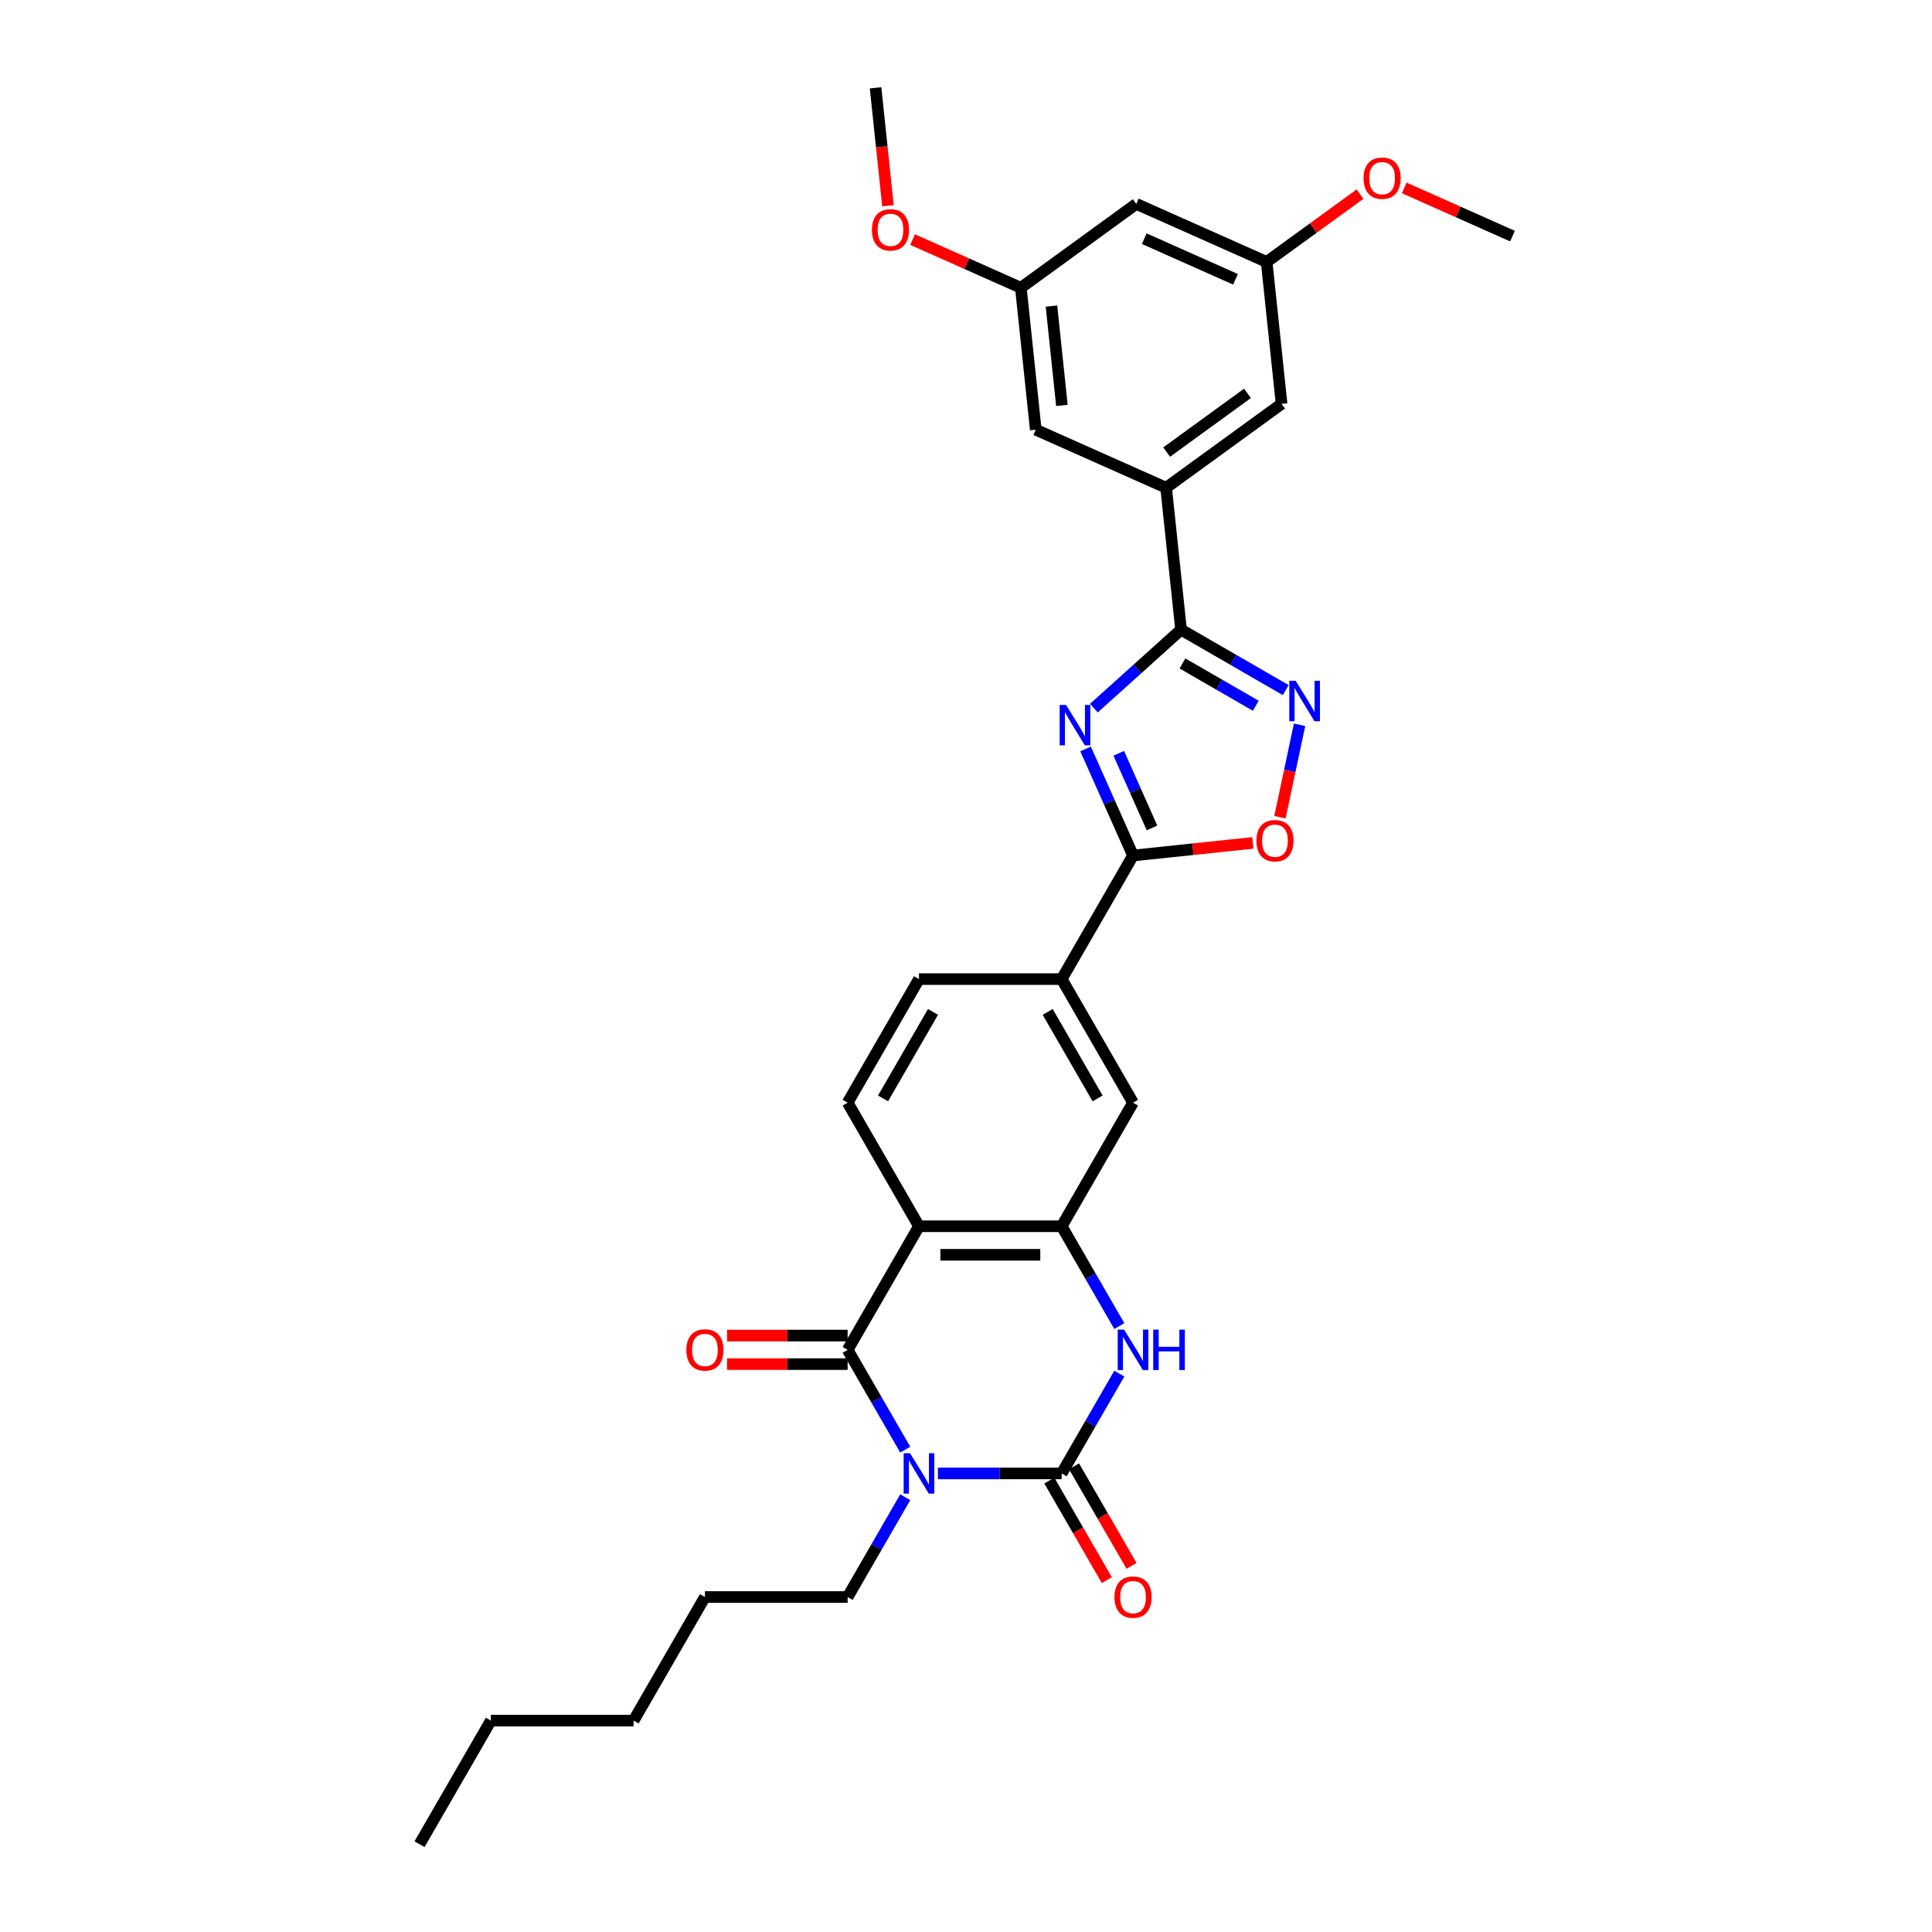 <?xml version='1.0' encoding='iso-8859-1'?>
<svg version='1.1' baseProfile='full'
              xmlns='http://www.w3.org/2000/svg'
                      xmlns:rdkit='http://www.rdkit.org/xml'
                      xmlns:xlink='http://www.w3.org/1999/xlink'
                  xml:space='preserve'
width='1000px' height='1000px' viewBox='0 0 1000 1000'>
<!-- END OF HEADER -->
<rect style='opacity:1.0;fill:#FFFFFF;stroke:none' width='1000' height='1000' x='0' y='0'> </rect>
<path class='bond-0' d='M 485.444,762.646 L 517.486,762.646' style='fill:none;fill-rule:evenodd;stroke:#0000FF;stroke-width:6px;stroke-linecap:butt;stroke-linejoin:miter;stroke-opacity:1' />
<path class='bond-0' d='M 517.486,762.646 L 549.527,762.646' style='fill:none;fill-rule:evenodd;stroke:#000000;stroke-width:6px;stroke-linecap:butt;stroke-linejoin:miter;stroke-opacity:1' />
<path class='bond-1' d='M 468.56,750.34 L 453.647,724.51' style='fill:none;fill-rule:evenodd;stroke:#0000FF;stroke-width:6px;stroke-linecap:butt;stroke-linejoin:miter;stroke-opacity:1' />
<path class='bond-1' d='M 453.647,724.51 L 438.734,698.679' style='fill:none;fill-rule:evenodd;stroke:#000000;stroke-width:6px;stroke-linecap:butt;stroke-linejoin:miter;stroke-opacity:1' />
<path class='bond-22' d='M 468.56,774.951 L 453.647,800.782' style='fill:none;fill-rule:evenodd;stroke:#0000FF;stroke-width:6px;stroke-linecap:butt;stroke-linejoin:miter;stroke-opacity:1' />
<path class='bond-22' d='M 453.647,800.782 L 438.734,826.612' style='fill:none;fill-rule:evenodd;stroke:#000000;stroke-width:6px;stroke-linecap:butt;stroke-linejoin:miter;stroke-opacity:1' />
<path class='bond-5' d='M 549.527,762.646 L 564.441,736.815' style='fill:none;fill-rule:evenodd;stroke:#000000;stroke-width:6px;stroke-linecap:butt;stroke-linejoin:miter;stroke-opacity:1' />
<path class='bond-5' d='M 564.441,736.815 L 579.354,710.984' style='fill:none;fill-rule:evenodd;stroke:#0000FF;stroke-width:6px;stroke-linecap:butt;stroke-linejoin:miter;stroke-opacity:1' />
<path class='bond-14' d='M 543.131,766.339 L 558.01,792.11' style='fill:none;fill-rule:evenodd;stroke:#000000;stroke-width:6px;stroke-linecap:butt;stroke-linejoin:miter;stroke-opacity:1' />
<path class='bond-14' d='M 558.01,792.11 L 572.889,817.882' style='fill:none;fill-rule:evenodd;stroke:#FF0000;stroke-width:6px;stroke-linecap:butt;stroke-linejoin:miter;stroke-opacity:1' />
<path class='bond-14' d='M 555.924,758.953 L 570.803,784.724' style='fill:none;fill-rule:evenodd;stroke:#000000;stroke-width:6px;stroke-linecap:butt;stroke-linejoin:miter;stroke-opacity:1' />
<path class='bond-14' d='M 570.803,784.724 L 585.682,810.495' style='fill:none;fill-rule:evenodd;stroke:#FF0000;stroke-width:6px;stroke-linecap:butt;stroke-linejoin:miter;stroke-opacity:1' />
<path class='bond-3' d='M 438.734,698.679 L 475.665,634.712' style='fill:none;fill-rule:evenodd;stroke:#000000;stroke-width:6px;stroke-linecap:butt;stroke-linejoin:miter;stroke-opacity:1' />
<path class='bond-15' d='M 438.734,691.293 L 407.527,691.293' style='fill:none;fill-rule:evenodd;stroke:#000000;stroke-width:6px;stroke-linecap:butt;stroke-linejoin:miter;stroke-opacity:1' />
<path class='bond-15' d='M 407.527,691.293 L 376.32,691.293' style='fill:none;fill-rule:evenodd;stroke:#FF0000;stroke-width:6px;stroke-linecap:butt;stroke-linejoin:miter;stroke-opacity:1' />
<path class='bond-15' d='M 438.734,706.065 L 407.527,706.065' style='fill:none;fill-rule:evenodd;stroke:#000000;stroke-width:6px;stroke-linecap:butt;stroke-linejoin:miter;stroke-opacity:1' />
<path class='bond-15' d='M 407.527,706.065 L 376.32,706.065' style='fill:none;fill-rule:evenodd;stroke:#FF0000;stroke-width:6px;stroke-linecap:butt;stroke-linejoin:miter;stroke-opacity:1' />
<path class='bond-2' d='M 561.895,387.641 L 574.176,415.227' style='fill:none;fill-rule:evenodd;stroke:#0000FF;stroke-width:6px;stroke-linecap:butt;stroke-linejoin:miter;stroke-opacity:1' />
<path class='bond-2' d='M 574.176,415.227 L 586.458,442.813' style='fill:none;fill-rule:evenodd;stroke:#000000;stroke-width:6px;stroke-linecap:butt;stroke-linejoin:miter;stroke-opacity:1' />
<path class='bond-2' d='M 579.074,389.909 L 587.672,409.219' style='fill:none;fill-rule:evenodd;stroke:#0000FF;stroke-width:6px;stroke-linecap:butt;stroke-linejoin:miter;stroke-opacity:1' />
<path class='bond-2' d='M 587.672,409.219 L 596.269,428.528' style='fill:none;fill-rule:evenodd;stroke:#000000;stroke-width:6px;stroke-linecap:butt;stroke-linejoin:miter;stroke-opacity:1' />
<path class='bond-4' d='M 566.195,366.531 L 588.751,346.222' style='fill:none;fill-rule:evenodd;stroke:#0000FF;stroke-width:6px;stroke-linecap:butt;stroke-linejoin:miter;stroke-opacity:1' />
<path class='bond-4' d='M 588.751,346.222 L 611.306,325.913' style='fill:none;fill-rule:evenodd;stroke:#000000;stroke-width:6px;stroke-linecap:butt;stroke-linejoin:miter;stroke-opacity:1' />
<path class='bond-6' d='M 475.665,634.712 L 549.527,634.712' style='fill:none;fill-rule:evenodd;stroke:#000000;stroke-width:6px;stroke-linecap:butt;stroke-linejoin:miter;stroke-opacity:1' />
<path class='bond-6' d='M 486.744,649.485 L 538.448,649.485' style='fill:none;fill-rule:evenodd;stroke:#000000;stroke-width:6px;stroke-linecap:butt;stroke-linejoin:miter;stroke-opacity:1' />
<path class='bond-13' d='M 475.665,634.712 L 438.734,570.746' style='fill:none;fill-rule:evenodd;stroke:#000000;stroke-width:6px;stroke-linecap:butt;stroke-linejoin:miter;stroke-opacity:1' />
<path class='bond-10' d='M 611.306,325.913 L 603.586,252.455' style='fill:none;fill-rule:evenodd;stroke:#000000;stroke-width:6px;stroke-linecap:butt;stroke-linejoin:miter;stroke-opacity:1' />
<path class='bond-33' d='M 611.306,325.913 L 638.4,341.555' style='fill:none;fill-rule:evenodd;stroke:#000000;stroke-width:6px;stroke-linecap:butt;stroke-linejoin:miter;stroke-opacity:1' />
<path class='bond-33' d='M 638.4,341.555 L 665.493,357.198' style='fill:none;fill-rule:evenodd;stroke:#0000FF;stroke-width:6px;stroke-linecap:butt;stroke-linejoin:miter;stroke-opacity:1' />
<path class='bond-33' d='M 612.048,343.399 L 631.014,354.348' style='fill:none;fill-rule:evenodd;stroke:#000000;stroke-width:6px;stroke-linecap:butt;stroke-linejoin:miter;stroke-opacity:1' />
<path class='bond-33' d='M 631.014,354.348 L 649.979,365.298' style='fill:none;fill-rule:evenodd;stroke:#0000FF;stroke-width:6px;stroke-linecap:butt;stroke-linejoin:miter;stroke-opacity:1' />
<path class='bond-31' d='M 579.354,686.374 L 564.441,660.543' style='fill:none;fill-rule:evenodd;stroke:#0000FF;stroke-width:6px;stroke-linecap:butt;stroke-linejoin:miter;stroke-opacity:1' />
<path class='bond-31' d='M 564.441,660.543 L 549.527,634.712' style='fill:none;fill-rule:evenodd;stroke:#000000;stroke-width:6px;stroke-linecap:butt;stroke-linejoin:miter;stroke-opacity:1' />
<path class='bond-12' d='M 549.527,634.712 L 586.458,570.746' style='fill:none;fill-rule:evenodd;stroke:#000000;stroke-width:6px;stroke-linecap:butt;stroke-linejoin:miter;stroke-opacity:1' />
<path class='bond-7' d='M 586.458,442.813 L 549.527,506.779' style='fill:none;fill-rule:evenodd;stroke:#000000;stroke-width:6px;stroke-linecap:butt;stroke-linejoin:miter;stroke-opacity:1' />
<path class='bond-9' d='M 586.458,442.813 L 617.463,439.554' style='fill:none;fill-rule:evenodd;stroke:#000000;stroke-width:6px;stroke-linecap:butt;stroke-linejoin:miter;stroke-opacity:1' />
<path class='bond-9' d='M 617.463,439.554 L 648.467,436.295' style='fill:none;fill-rule:evenodd;stroke:#FF0000;stroke-width:6px;stroke-linecap:butt;stroke-linejoin:miter;stroke-opacity:1' />
<path class='bond-8' d='M 672.657,375.149 L 667.574,399.066' style='fill:none;fill-rule:evenodd;stroke:#0000FF;stroke-width:6px;stroke-linecap:butt;stroke-linejoin:miter;stroke-opacity:1' />
<path class='bond-8' d='M 667.574,399.066 L 662.49,422.983' style='fill:none;fill-rule:evenodd;stroke:#FF0000;stroke-width:6px;stroke-linecap:butt;stroke-linejoin:miter;stroke-opacity:1' />
<path class='bond-16' d='M 603.586,252.455 L 663.341,209.04' style='fill:none;fill-rule:evenodd;stroke:#000000;stroke-width:6px;stroke-linecap:butt;stroke-linejoin:miter;stroke-opacity:1' />
<path class='bond-16' d='M 603.866,233.991 L 645.695,203.601' style='fill:none;fill-rule:evenodd;stroke:#000000;stroke-width:6px;stroke-linecap:butt;stroke-linejoin:miter;stroke-opacity:1' />
<path class='bond-17' d='M 603.586,252.455 L 536.109,222.412' style='fill:none;fill-rule:evenodd;stroke:#000000;stroke-width:6px;stroke-linecap:butt;stroke-linejoin:miter;stroke-opacity:1' />
<path class='bond-11' d='M 549.527,506.779 L 475.665,506.779' style='fill:none;fill-rule:evenodd;stroke:#000000;stroke-width:6px;stroke-linecap:butt;stroke-linejoin:miter;stroke-opacity:1' />
<path class='bond-32' d='M 549.527,506.779 L 586.458,570.746' style='fill:none;fill-rule:evenodd;stroke:#000000;stroke-width:6px;stroke-linecap:butt;stroke-linejoin:miter;stroke-opacity:1' />
<path class='bond-32' d='M 542.274,523.76 L 568.125,568.537' style='fill:none;fill-rule:evenodd;stroke:#000000;stroke-width:6px;stroke-linecap:butt;stroke-linejoin:miter;stroke-opacity:1' />
<path class='bond-18' d='M 438.734,570.746 L 475.665,506.779' style='fill:none;fill-rule:evenodd;stroke:#000000;stroke-width:6px;stroke-linecap:butt;stroke-linejoin:miter;stroke-opacity:1' />
<path class='bond-18' d='M 457.067,568.537 L 482.919,523.76' style='fill:none;fill-rule:evenodd;stroke:#000000;stroke-width:6px;stroke-linecap:butt;stroke-linejoin:miter;stroke-opacity:1' />
<path class='bond-20' d='M 663.341,209.04 L 655.621,135.582' style='fill:none;fill-rule:evenodd;stroke:#000000;stroke-width:6px;stroke-linecap:butt;stroke-linejoin:miter;stroke-opacity:1' />
<path class='bond-21' d='M 536.109,222.412 L 528.388,148.955' style='fill:none;fill-rule:evenodd;stroke:#000000;stroke-width:6px;stroke-linecap:butt;stroke-linejoin:miter;stroke-opacity:1' />
<path class='bond-21' d='M 549.642,209.85 L 544.238,158.429' style='fill:none;fill-rule:evenodd;stroke:#000000;stroke-width:6px;stroke-linecap:butt;stroke-linejoin:miter;stroke-opacity:1' />
<path class='bond-19' d='M 588.144,105.54 L 528.388,148.955' style='fill:none;fill-rule:evenodd;stroke:#000000;stroke-width:6px;stroke-linecap:butt;stroke-linejoin:miter;stroke-opacity:1' />
<path class='bond-34' d='M 588.144,105.54 L 655.621,135.582' style='fill:none;fill-rule:evenodd;stroke:#000000;stroke-width:6px;stroke-linecap:butt;stroke-linejoin:miter;stroke-opacity:1' />
<path class='bond-34' d='M 592.257,123.541 L 639.491,144.571' style='fill:none;fill-rule:evenodd;stroke:#000000;stroke-width:6px;stroke-linecap:butt;stroke-linejoin:miter;stroke-opacity:1' />
<path class='bond-23' d='M 655.621,135.582 L 679.774,118.033' style='fill:none;fill-rule:evenodd;stroke:#000000;stroke-width:6px;stroke-linecap:butt;stroke-linejoin:miter;stroke-opacity:1' />
<path class='bond-23' d='M 679.774,118.033 L 703.928,100.485' style='fill:none;fill-rule:evenodd;stroke:#FF0000;stroke-width:6px;stroke-linecap:butt;stroke-linejoin:miter;stroke-opacity:1' />
<path class='bond-24' d='M 528.388,148.955 L 500.374,136.482' style='fill:none;fill-rule:evenodd;stroke:#000000;stroke-width:6px;stroke-linecap:butt;stroke-linejoin:miter;stroke-opacity:1' />
<path class='bond-24' d='M 500.374,136.482 L 472.36,124.009' style='fill:none;fill-rule:evenodd;stroke:#FF0000;stroke-width:6px;stroke-linecap:butt;stroke-linejoin:miter;stroke-opacity:1' />
<path class='bond-27' d='M 438.734,826.612 L 364.872,826.612' style='fill:none;fill-rule:evenodd;stroke:#000000;stroke-width:6px;stroke-linecap:butt;stroke-linejoin:miter;stroke-opacity:1' />
<path class='bond-25' d='M 726.825,97.264 L 754.839,109.737' style='fill:none;fill-rule:evenodd;stroke:#FF0000;stroke-width:6px;stroke-linecap:butt;stroke-linejoin:miter;stroke-opacity:1' />
<path class='bond-25' d='M 754.839,109.737 L 782.853,122.209' style='fill:none;fill-rule:evenodd;stroke:#000000;stroke-width:6px;stroke-linecap:butt;stroke-linejoin:miter;stroke-opacity:1' />
<path class='bond-26' d='M 459.606,106.489 L 456.398,75.972' style='fill:none;fill-rule:evenodd;stroke:#FF0000;stroke-width:6px;stroke-linecap:butt;stroke-linejoin:miter;stroke-opacity:1' />
<path class='bond-26' d='M 456.398,75.972 L 453.191,45.455' style='fill:none;fill-rule:evenodd;stroke:#000000;stroke-width:6px;stroke-linecap:butt;stroke-linejoin:miter;stroke-opacity:1' />
<path class='bond-29' d='M 364.872,826.612 L 327.94,890.579' style='fill:none;fill-rule:evenodd;stroke:#000000;stroke-width:6px;stroke-linecap:butt;stroke-linejoin:miter;stroke-opacity:1' />
<path class='bond-28' d='M 254.078,890.579 L 327.94,890.579' style='fill:none;fill-rule:evenodd;stroke:#000000;stroke-width:6px;stroke-linecap:butt;stroke-linejoin:miter;stroke-opacity:1' />
<path class='bond-30' d='M 254.078,890.579 L 217.147,954.545' style='fill:none;fill-rule:evenodd;stroke:#000000;stroke-width:6px;stroke-linecap:butt;stroke-linejoin:miter;stroke-opacity:1' />
<path  class='atom-0' d='M 471.041 752.187
L 477.896 763.266
Q 478.575 764.359, 479.668 766.339
Q 480.761 768.318, 480.821 768.436
L 480.821 752.187
L 483.598 752.187
L 483.598 773.105
L 480.732 773.105
L 473.375 760.991
Q 472.518 759.573, 471.603 757.948
Q 470.716 756.323, 470.45 755.821
L 470.45 773.105
L 467.732 773.105
L 467.732 752.187
L 471.041 752.187
' fill='#0000FF'/>
<path  class='atom-3' d='M 551.792 364.877
L 558.647 375.956
Q 559.326 377.05, 560.419 379.029
Q 561.512 381.009, 561.571 381.127
L 561.571 364.877
L 564.349 364.877
L 564.349 385.795
L 561.483 385.795
L 554.126 373.681
Q 553.269 372.263, 552.353 370.638
Q 551.467 369.013, 551.201 368.511
L 551.201 385.795
L 548.483 385.795
L 548.483 364.877
L 551.792 364.877
' fill='#0000FF'/>
<path  class='atom-6' d='M 581.835 688.22
L 588.689 699.299
Q 589.369 700.393, 590.462 702.372
Q 591.555 704.352, 591.614 704.47
L 591.614 688.22
L 594.391 688.22
L 594.391 709.138
L 591.525 709.138
L 584.169 697.024
Q 583.312 695.606, 582.396 693.981
Q 581.51 692.356, 581.244 691.854
L 581.244 709.138
L 578.526 709.138
L 578.526 688.22
L 581.835 688.22
' fill='#0000FF'/>
<path  class='atom-6' d='M 596.902 688.22
L 599.739 688.22
L 599.739 697.113
L 610.434 697.113
L 610.434 688.22
L 613.27 688.22
L 613.27 709.138
L 610.434 709.138
L 610.434 699.477
L 599.739 699.477
L 599.739 709.138
L 596.902 709.138
L 596.902 688.22
' fill='#0000FF'/>
<path  class='atom-9' d='M 670.649 352.385
L 677.503 363.464
Q 678.183 364.557, 679.276 366.537
Q 680.369 368.516, 680.428 368.634
L 680.428 352.385
L 683.206 352.385
L 683.206 373.303
L 680.34 373.303
L 672.983 361.189
Q 672.126 359.771, 671.21 358.146
Q 670.324 356.521, 670.058 356.019
L 670.058 373.303
L 667.34 373.303
L 667.34 352.385
L 670.649 352.385
' fill='#0000FF'/>
<path  class='atom-10' d='M 650.314 435.151
Q 650.314 430.128, 652.796 427.322
Q 655.277 424.515, 659.916 424.515
Q 664.555 424.515, 667.036 427.322
Q 669.518 430.128, 669.518 435.151
Q 669.518 440.233, 667.007 443.128
Q 664.495 445.994, 659.916 445.994
Q 655.307 445.994, 652.796 443.128
Q 650.314 440.262, 650.314 435.151
M 659.916 443.63
Q 663.107 443.63, 664.82 441.503
Q 666.564 439.346, 666.564 435.151
Q 666.564 431.044, 664.82 428.976
Q 663.107 426.878, 659.916 426.878
Q 656.725 426.878, 654.982 428.947
Q 653.268 431.015, 653.268 435.151
Q 653.268 439.376, 654.982 441.503
Q 656.725 443.63, 659.916 443.63
' fill='#FF0000'/>
<path  class='atom-15' d='M 576.856 826.671
Q 576.856 821.649, 579.338 818.842
Q 581.82 816.035, 586.458 816.035
Q 591.097 816.035, 593.579 818.842
Q 596.06 821.649, 596.06 826.671
Q 596.06 831.753, 593.549 834.648
Q 591.038 837.514, 586.458 837.514
Q 581.849 837.514, 579.338 834.648
Q 576.856 831.783, 576.856 826.671
M 586.458 835.151
Q 589.649 835.151, 591.363 833.023
Q 593.106 830.867, 593.106 826.671
Q 593.106 822.565, 591.363 820.496
Q 589.649 818.399, 586.458 818.399
Q 583.268 818.399, 581.524 820.467
Q 579.811 822.535, 579.811 826.671
Q 579.811 830.896, 581.524 833.023
Q 583.268 835.151, 586.458 835.151
' fill='#FF0000'/>
<path  class='atom-16' d='M 355.269 698.738
Q 355.269 693.715, 357.751 690.909
Q 360.233 688.102, 364.872 688.102
Q 369.51 688.102, 371.992 690.909
Q 374.474 693.715, 374.474 698.738
Q 374.474 703.82, 371.962 706.715
Q 369.451 709.581, 364.872 709.581
Q 360.263 709.581, 357.751 706.715
Q 355.269 703.849, 355.269 698.738
M 364.872 707.217
Q 368.062 707.217, 369.776 705.09
Q 371.519 702.933, 371.519 698.738
Q 371.519 694.631, 369.776 692.563
Q 368.062 690.466, 364.872 690.466
Q 361.681 690.466, 359.938 692.534
Q 358.224 694.602, 358.224 698.738
Q 358.224 702.963, 359.938 705.09
Q 361.681 707.217, 364.872 707.217
' fill='#FF0000'/>
<path  class='atom-24' d='M 705.774 92.226
Q 705.774 87.203, 708.256 84.397
Q 710.738 81.59, 715.376 81.59
Q 720.015 81.59, 722.497 84.397
Q 724.979 87.203, 724.979 92.226
Q 724.979 97.308, 722.467 100.203
Q 719.956 103.069, 715.376 103.069
Q 710.767 103.069, 708.256 100.203
Q 705.774 97.337, 705.774 92.226
M 715.376 100.705
Q 718.567 100.705, 720.281 98.578
Q 722.024 96.421, 722.024 92.226
Q 722.024 88.119, 720.281 86.051
Q 718.567 83.953, 715.376 83.953
Q 712.186 83.953, 710.442 86.022
Q 708.729 88.09, 708.729 92.226
Q 708.729 96.451, 710.442 98.578
Q 712.186 100.705, 715.376 100.705
' fill='#FF0000'/>
<path  class='atom-25' d='M 451.31 118.971
Q 451.31 113.949, 453.791 111.142
Q 456.273 108.335, 460.912 108.335
Q 465.55 108.335, 468.032 111.142
Q 470.514 113.949, 470.514 118.971
Q 470.514 124.053, 468.002 126.948
Q 465.491 129.814, 460.912 129.814
Q 456.303 129.814, 453.791 126.948
Q 451.31 124.083, 451.31 118.971
M 460.912 127.451
Q 464.103 127.451, 465.816 125.323
Q 467.559 123.167, 467.559 118.971
Q 467.559 114.865, 465.816 112.796
Q 464.103 110.699, 460.912 110.699
Q 457.721 110.699, 455.978 112.767
Q 454.264 114.835, 454.264 118.971
Q 454.264 123.196, 455.978 125.323
Q 457.721 127.451, 460.912 127.451
' fill='#FF0000'/>
</svg>
